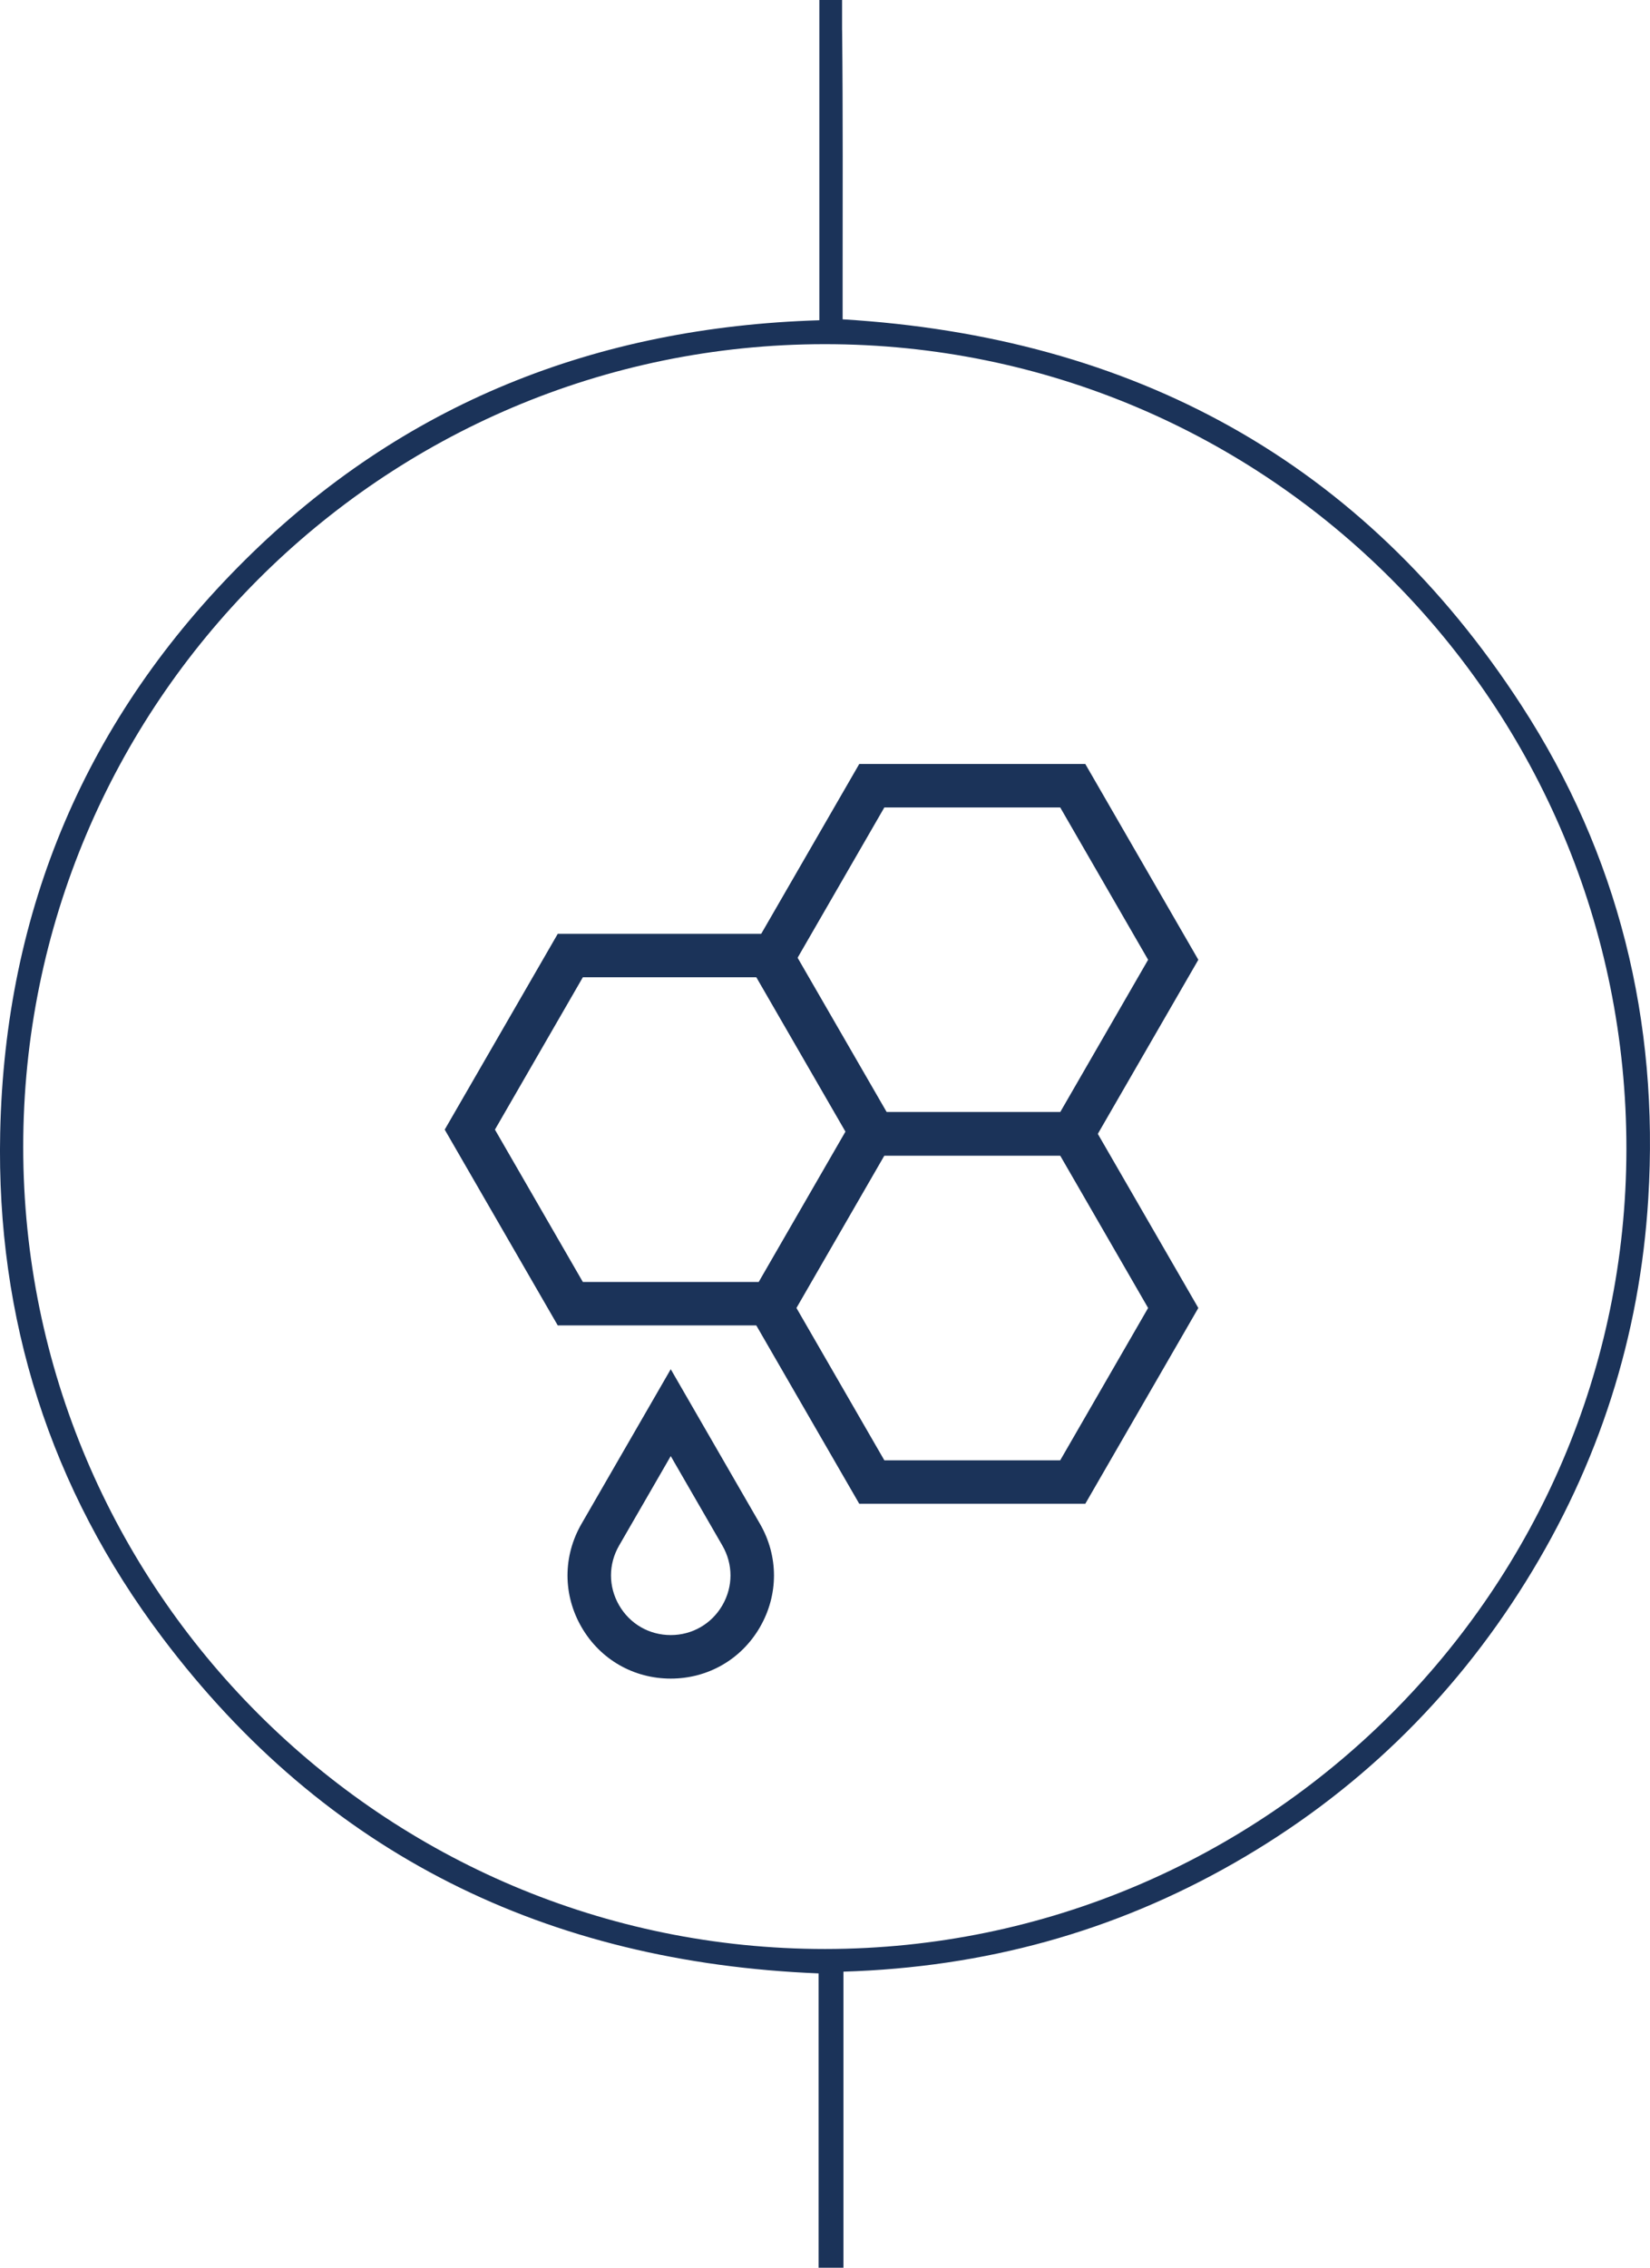 <svg viewBox="0 0 265.8 365.17" xmlns="http://www.w3.org/2000/svg" data-name="Layer 2" id="Layer_2">
  <defs>
    <style>
      .cls-1 {
        fill: #1b3359;
        stroke-width: 0px;
      }
    </style>
  </defs>
  <g data-name="Layer 1" id="Layer_1-2">
    <g>
      <g>
        <path d="m126.26,213.43h-36.41l-18.21-31.53,18.21-31.53h36.41l18.21,31.53-18.21,31.53Zm-32.37-7h28.33l14.16-24.53-14.16-24.53h-28.33l-14.16,24.53,14.16,24.53Z" class="cls-1"></path>
        <path d="m174.83,242.15h-36.41l-18.21-31.53,18.21-31.53h36.41l18.21,31.53-18.21,31.53Zm-32.37-7h28.33l14.16-24.53-14.16-24.53h-28.33l-14.16,24.53,14.16,24.53Z" class="cls-1"></path>
        <path d="m174.83,186.08h-36.41l-18.21-31.53,18.21-31.53h36.41l18.21,31.53-18.21,31.53Zm-32.37-7h28.33l14.16-24.53-14.16-24.53h-28.33l-14.16,24.53,14.16,24.53Z" class="cls-1"></path>
        <path d="m108.05,270.3c-6,0-11.38-3.1-14.38-8.3-3-5.2-3-11.41,0-16.61l14.38-24.91,14.38,24.91c3,5.2,3,11.41,0,16.61-3,5.2-8.38,8.3-14.38,8.3Zm0-35.83l-8.32,14.41c-1.74,3.01-1.74,6.6,0,9.61,1.74,3.01,4.85,4.8,8.32,4.8s6.58-1.8,8.32-4.8c1.74-3.01,1.74-6.6,0-9.61l-8.32-14.41Z" class="cls-1"></path>
      </g>
      <path d="m245.09,113.59c-25.57-39.39-62.59-59.35-109.35-62.17v-6c0-13.5.06-27-.08-40.5,0-.04,0-.09-.01-.13V0h-3.66v51.57c-36.05,1.1-67.12,13.43-92.52,38.61C13.91,115.52.78,146.51.03,182.42c-.63,29.95,8.06,57.3,26.1,81.25,26.32,34.96,62.01,52.34,105.74,54.1v47.4h4v-47.68c22.76-.69,43.59-6.44,62.88-17.46,19.48-11.13,35.16-26.26,47.02-45.31,11.77-18.89,18.39-39.52,19.75-61.68,1.76-28.62-4.8-55.37-20.43-79.45Zm-112.16,200.25c-71.25.02-129.18-57.89-129.19-129.15,0-71.31,57.83-129.23,129.08-129.27,71.45-.04,129.26,57.99,129.18,129.66-.09,70.91-58.05,128.73-129.07,128.76Z" class="cls-1"></path>
    </g>
  </g>
</svg>